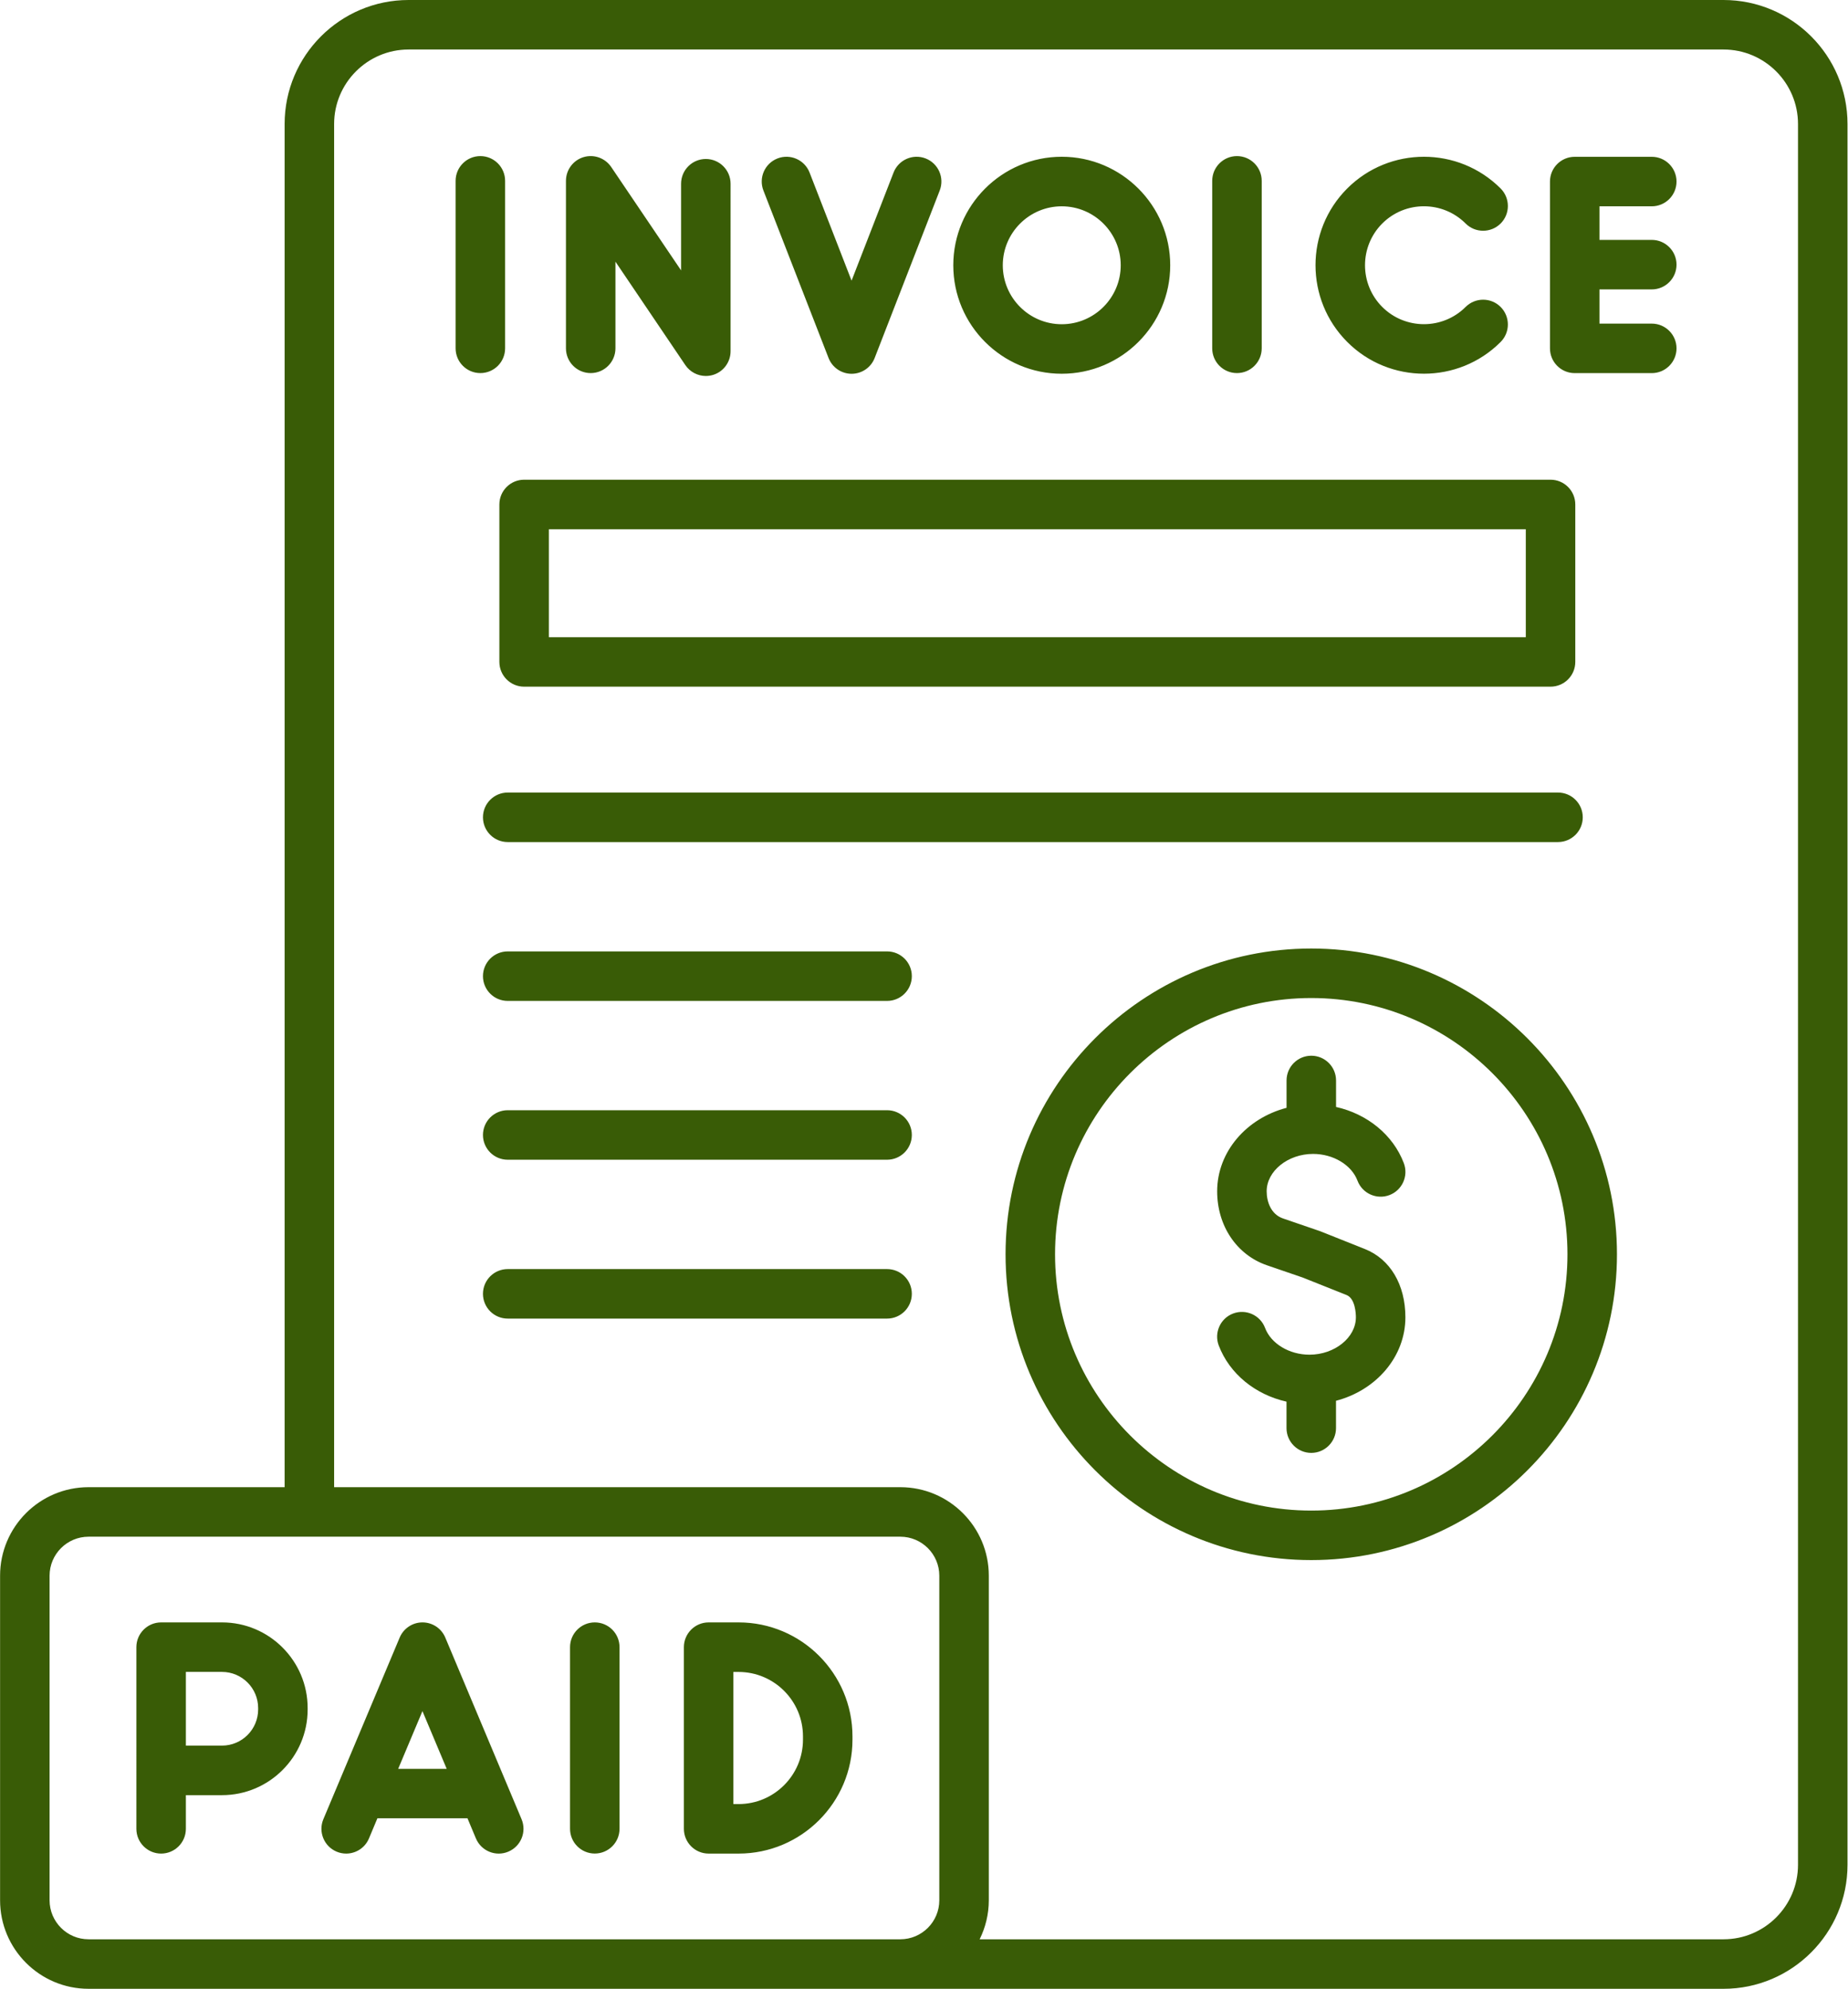 <?xml version="1.0" encoding="UTF-8" standalone="no"?><svg xmlns="http://www.w3.org/2000/svg" xmlns:xlink="http://www.w3.org/1999/xlink" fill="#395c06" height="482" preserveAspectRatio="xMidYMid meet" version="1" viewBox="32.1 15.0 447.9 482.0" width="448" zoomAndPan="magnify"><g id="change1_1"><path d="M148.5,105.42c-3.31,0-6-2.69-6-6V58.83c0-3.31,2.69-6,6-6s6,2.69,6,6v40.59C154.5,102.74,151.81,105.42,148.5,105.42z M175.25,105.42c3.31,0,6-2.69,6-6v-21l16.94,25.06c1.14,1.68,3.02,2.64,4.97,2.64c0.58,0,1.18-0.09,1.76-0.26 c2.52-0.77,4.24-3.1,4.24-5.74V59.53c0-3.31-2.69-6-6-6s-6,2.69-6,6v21l-16.94-25.06c-1.48-2.18-4.21-3.15-6.73-2.38 c-2.52,0.77-4.24,3.1-4.24,5.74v40.59C169.25,102.74,171.94,105.42,175.25,105.42z M232.91,101.76c0.9,2.31,3.12,3.83,5.59,3.83 s4.7-1.52,5.59-3.83l15.77-40.59c1.2-3.09-0.33-6.57-3.42-7.77c-3.09-1.2-6.57,0.33-7.77,3.42l-10.18,26.2l-10.18-26.2 c-1.2-3.09-4.68-4.62-7.77-3.42c-3.09,1.2-4.62,4.68-3.42,7.77L232.91,101.76z M263.15,79.29c0-14.5,11.8-26.3,26.29-26.3 c14.5,0,26.3,11.8,26.3,26.3c0,14.5-11.8,26.29-26.3,26.29C274.94,105.59,263.15,93.79,263.15,79.29z M275.15,79.29 c0,7.88,6.41,14.29,14.29,14.29s14.3-6.41,14.3-14.29S297.32,65,289.44,65S275.15,71.41,275.15,79.29z M331.92,105.42 c3.31,0,6-2.69,6-6V58.83c0-3.31-2.69-6-6-6s-6,2.69-6,6v40.59C325.92,102.74,328.61,105.42,331.92,105.42z M377.25,105.57 c6.73,0,13.47-2.56,18.59-7.69c2.34-2.34,2.34-6.14,0-8.49c-2.34-2.34-6.14-2.34-8.49,0c-5.57,5.57-14.64,5.57-20.21,0 c-5.57-5.57-5.57-14.64,0-20.22c5.57-5.57,14.64-5.57,20.21,0c2.34,2.34,6.14,2.34,8.49,0c2.34-2.34,2.34-6.14,0-8.49 c-10.25-10.25-26.93-10.25-37.19,0c-10.25,10.25-10.25,26.93,0,37.19C363.78,103.01,370.52,105.57,377.25,105.57z M432.48,65 c3.31,0,6-2.69,6-6s-2.69-6-6-6H413.8c-3.31,0-6,2.69-6,6v40.43c0,3.31,2.69,6,6,6h18.68c3.31,0,6-2.69,6-6s-2.69-6-6-6H419.8v-8.29 h12.68c3.31,0,6-2.69,6-6s-2.69-6-6-6H419.8V65H432.48z M479.93,45.05v421.9c0,16.57-13.48,30.05-30.05,30.05H250.31H53.52 c-11.83,0-21.45-9.62-21.45-21.45v-78.67c0-11.83,9.62-21.45,21.45-21.45h47.53V45.05c0-16.57,13.48-30.05,30.05-30.05h318.77 C466.45,15,479.93,28.48,479.93,45.05z M250.31,485c5.21,0,9.45-4.24,9.45-9.45v-78.67c0-5.21-4.24-9.45-9.45-9.45H53.52 c-5.21,0-9.45,4.24-9.45,9.45v78.67c0,5.21,4.24,9.45,9.45,9.45H250.31z M467.93,45.05c0-9.95-8.1-18.05-18.05-18.05H131.1 c-9.95,0-18.05,8.1-18.05,18.05v330.38h137.26c11.83,0,21.45,9.62,21.45,21.45v78.67c0,3.39-0.81,6.59-2.22,9.45h180.34 c9.95,0,18.05-8.1,18.05-18.05V45.05z M153.11,137.26c0-3.31,2.69-6,6-6h248.83c3.31,0,6,2.69,6,6v38.16c0,3.31-2.69,6-6,6H159.11 c-3.31,0-6-2.69-6-6V137.26z M165.11,169.43h236.83v-26.16H165.11V169.43z M415.75,213.08c0-3.31-2.69-6-6-6H155.13 c-3.31,0-6,2.69-6,6s2.69,6,6,6h254.61C413.06,219.08,415.75,216.39,415.75,213.08z M247.1,245.58h-91.97c-3.31,0-6,2.69-6,6 s2.69,6,6,6h91.97c3.31,0,6-2.69,6-6S250.42,245.58,247.1,245.58z M247.1,284.07h-91.97c-3.31,0-6,2.69-6,6s2.69,6,6,6h91.97 c3.31,0,6-2.69,6-6S250.42,284.07,247.1,284.07z M247.1,322.57h-91.97c-3.31,0-6,2.69-6,6s2.69,6,6,6h91.97c3.31,0,6-2.69,6-6 S250.42,322.57,247.1,322.57z M424.04,318.99c0,40.86-33.25,74.11-74.11,74.11s-74.11-33.25-74.11-74.11 c0-40.87,33.25-74.11,74.11-74.11S424.04,278.13,424.04,318.99z M412.04,318.99c0-34.25-27.86-62.11-62.11-62.11 c-34.25,0-62.11,27.86-62.11,62.11s27.86,62.11,62.11,62.11C384.18,381.1,412.04,353.24,412.04,318.99z M362.93,317.71l-10.77-4.29 c-0.09-0.04-0.18-0.07-0.28-0.1l-8.8-3.02c-2.92-1-3.96-4.05-3.96-6.58c0-4.91,5.15-9.06,11.25-9.06c4.9,0,9.33,2.67,10.77,6.49 c1.17,3.1,4.64,4.66,7.74,3.49c3.1-1.17,4.66-4.64,3.49-7.74c-2.61-6.88-8.88-11.93-16.43-13.62v-6.42c0-3.31-2.69-6-6-6 s-6,2.69-6,6v6.63c-9.7,2.53-16.82,10.64-16.82,20.23c0,8.38,4.74,15.41,12.07,17.93l8.66,2.97l10.64,4.24 c2.15,0.86,2.26,4.65,2.26,5.4c0,4.91-5.15,9.06-11.25,9.06c-4.9,0-9.33-2.67-10.77-6.49c-1.17-3.1-4.64-4.66-7.74-3.49 c-3.1,1.17-4.66,4.64-3.49,7.74c2.61,6.88,8.88,11.93,16.43,13.62v6.42c0,3.31,2.69,6,6,6s6-2.69,6-6v-6.63 c9.7-2.53,16.82-10.64,16.82-20.23C372.75,326.35,369.08,320.16,362.93,317.71z M106.63,428.96v0.35c0,11.44-9.31,20.76-20.76,20.76 h-8.76v8.16c0,3.31-2.69,6-6,6s-6-2.69-6-6V414.2c0-3.31,2.69-6,6-6h14.76C97.32,408.2,106.63,417.52,106.63,428.96z M94.63,428.96 c0-4.83-3.93-8.76-8.76-8.76h-8.76v17.86h8.76c4.83,0,8.76-3.93,8.76-8.76V428.96z M158.49,455.9c1.28,3.06-0.15,6.57-3.21,7.86 c-3.05,1.29-6.57-0.15-7.86-3.21l-2.04-4.87h-21.84l-2.04,4.87c-0.96,2.3-3.19,3.68-5.53,3.68c-0.77,0-1.56-0.15-2.32-0.47 c-3.05-1.28-4.49-4.8-3.21-7.86l18.5-44.02c0.94-2.23,3.12-3.68,5.53-3.68s4.6,1.45,5.53,3.68L158.49,455.9z M140.34,443.69 l-5.88-13.99l-5.88,13.99H140.34z M176.24,408.2c-3.31,0-6,2.69-6,6v44.02c0,3.31,2.69,6,6,6s6-2.69,6-6V414.2 C182.24,410.89,179.56,408.2,176.24,408.2z M238.71,435.82v0.8c0,15.23-12.39,27.61-27.61,27.61h-7.26c-3.31,0-6-2.69-6-6V414.2 c0-3.31,2.69-6,6-6h7.26C226.33,408.2,238.71,420.59,238.71,435.82z M226.71,435.82c0-8.61-7-15.61-15.61-15.61h-1.26v32.02h1.26 c8.61,0,15.61-7,15.61-15.61V435.82z"/></g></svg>